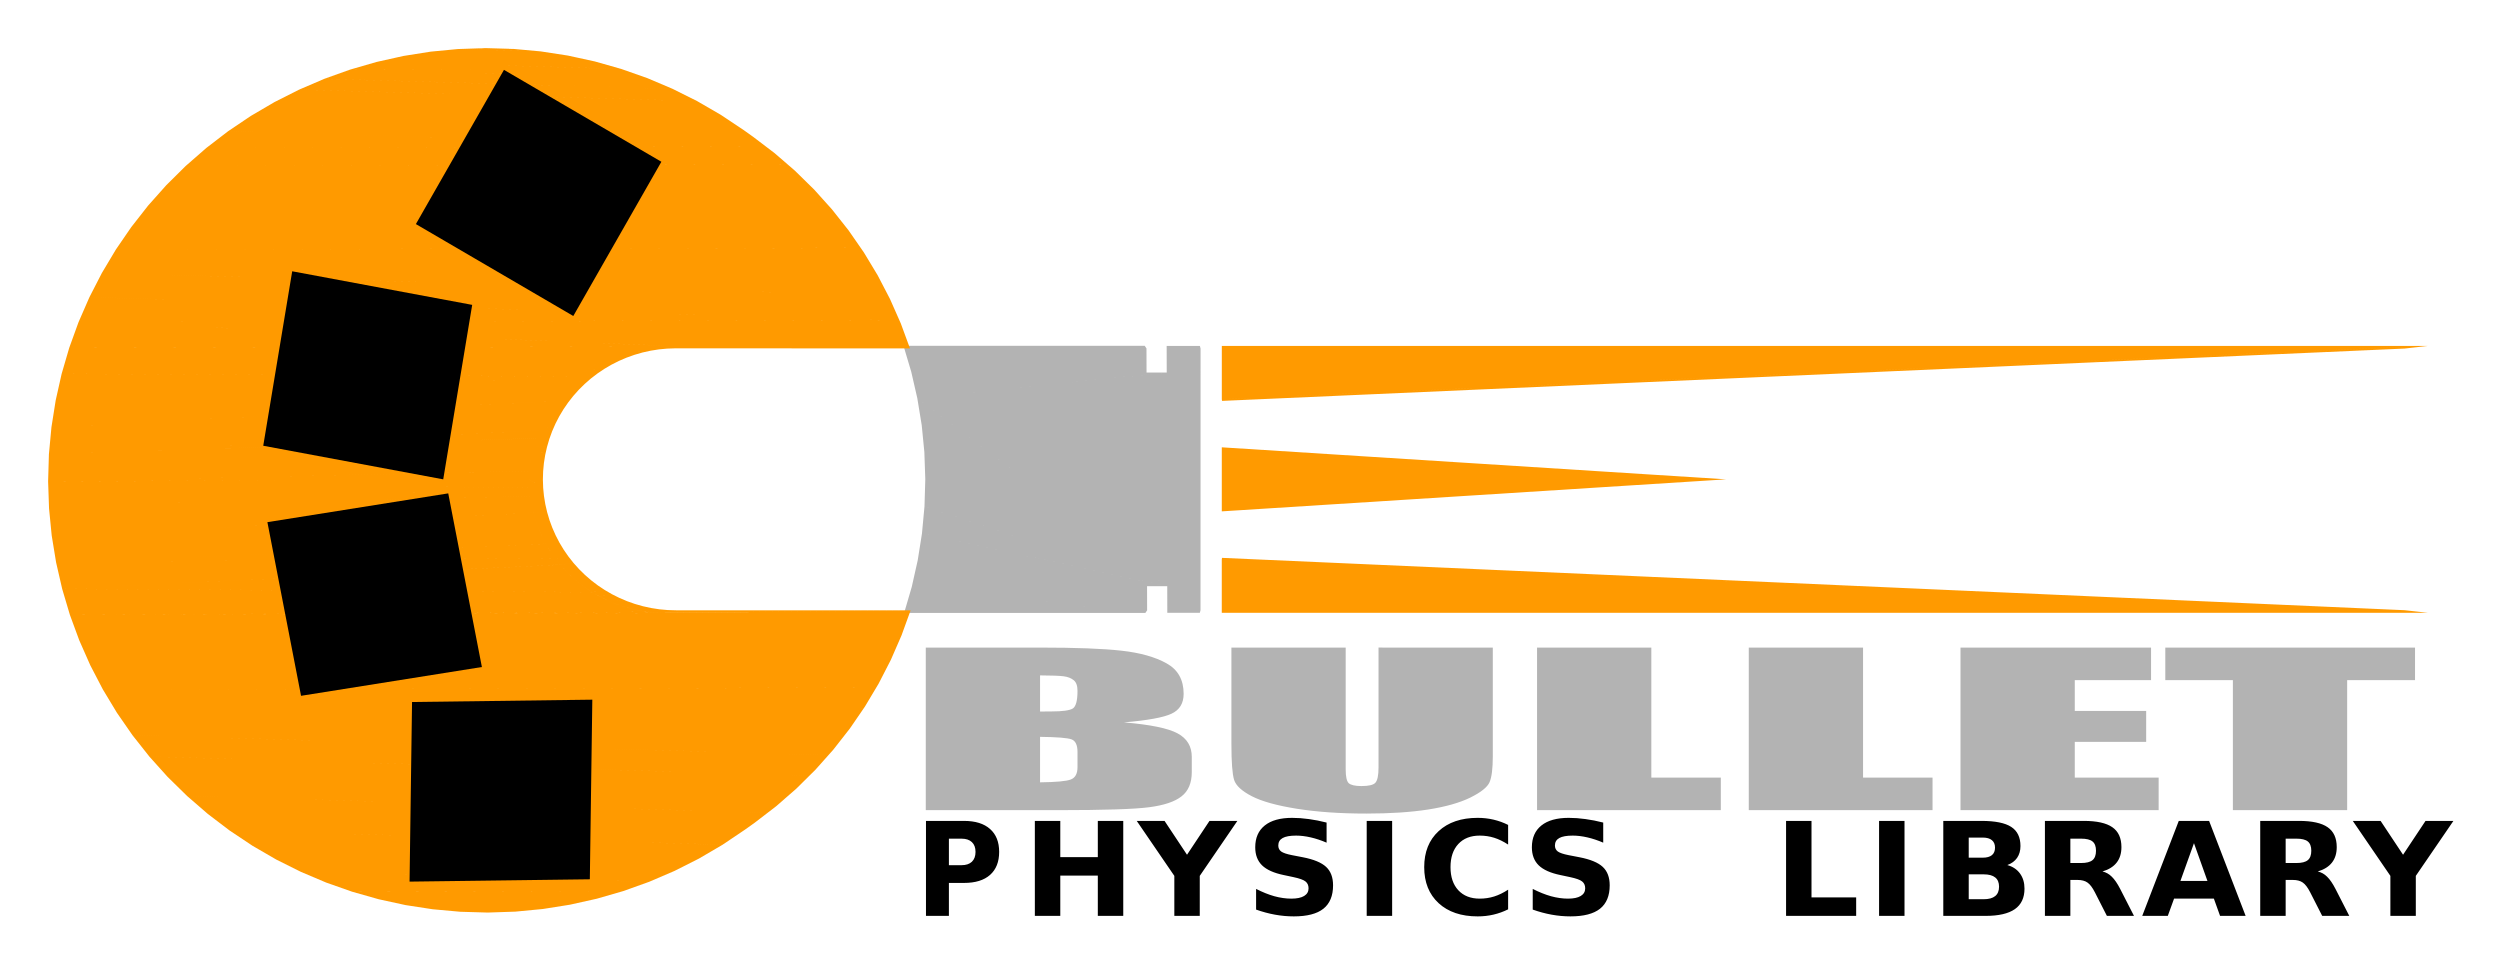 <svg xmlns="http://www.w3.org/2000/svg" role="img" viewBox="-4.59 -4.59 342.42 131.92"><title>Bullet Physics logo</title><path fill="#b3b3b3" d="M152.201 42.772l.009 3.66.24.289-.249-3.949zm0 0l.25 3.949-.01-3.587-.24-.362zm.08 32.93l.009 3.659.238-.357-.247-3.302zm0 0l.247 3.302-.008-3.587-.24.285zm7.476-32.911l-.008 36.551.093-.356-.085-36.195zm0 0l.085 36.195.007-35.834-.092-.361zm-39.534 3.55l31.987.09-.009-3.659-31.978 3.57zm34.99.09l4.544-3.64h-4.552l.009 3.64zm0 0l4.537 32.911.007-36.551-4.543 3.64zm-34.158 3.538l31.155-3.538-31.987-.09.832 3.628zm0 0l34.159-3.538h-3.004zm0 0l34.23 25.733-.071-29.27-34.16 3.537zm34.23 25.733l4.465 3.64-4.536-32.91.07 29.27zm-35.062-29.36l31.978-3.57h-33.04zm1.431 7.299l33.63 22.06-34.23-25.732zm.364 3.702l33.267 18.359-33.63-22.061zm.128 3.717l33.139 14.642-33.267-18.36zm-.11 3.717l33.249 10.925-33.14-14.642zm-.346 3.704l33.595 7.22-33.25-10.924zm-.582 3.674l34.177 3.547-33.595-7.221zm-.814 3.632l31.987-.085-31.173-3.547-.814 3.632zm31.987-.085h3.004l-34.177-3.547zm-31.987.085l31.996 3.574-.009-3.66-31.987.086zm35 3.555h4.456l-4.465-3.64.008 3.64zm-36.045.019h33.04l-31.995-3.574z"/><path fill="#ff9a00" d="M58.443 120.292l3.773.109 3.771-.126-7.544.017zm0 0l7.544-.017-11.301-.324 3.757.341zm-3.757-.34l11.301.323 3.757-.36-15.058.036zm0 0l15.058-.036-18.787-.538 3.729.573zm-3.73-.574l18.788.538 3.726-.59-22.513.052zm0 0l22.514-.052-26.198-.75zm-3.684-.802l26.198.75 3.68-.82zm0 0l29.879-.07-33.506-.96 3.627 1.03zm-3.627-1.03l33.506.96 3.621-1.046-37.127.087zm0 0l37.127-.086-40.68-1.165 3.553 1.252zm-3.553-1.251l40.68 1.165 3.548-1.269-44.228.104zm0 0l44.228-.104-47.695-1.365 3.467 1.469zm-3.467-1.469l47.695 1.365 3.46-1.485-51.155.12zm0 0l51.155-.12-54.522-1.56 3.367 1.68zm-3.367-1.68l54.522 1.56 3.359-1.696zm0 0l57.88-.136-61.133-1.75zm-3.253-1.886l61.134 1.75 3.243-1.9zm0 0l64.377-.15-67.504-1.933zm-3.127-2.083l67.504 1.932 3.116-2.097zm0 0l70.62-.165-73.607-2.107zm-2.987-2.272l73.607 2.107 2.977-2.287zm0 0l76.584-.18-79.42-2.274zm-2.836-2.454l79.42 2.274 2.825-2.466zm0 0l82.245-.192-84.92-2.431zm-2.676-2.623l84.92 2.431 2.663-2.636zm0 0l87.583-.205-90.085-2.578zm-2.502-2.783l90.085 2.578 2.489-2.796zm0 0l92.574-.218-94.894-2.716zm-2.32-2.934l94.894 2.716 2.306-2.943zm0 0l97.2-.227-99.329-2.844zm-2.129-3.071l99.329 2.844 2.113-3.081zm0 0l101.442-.237L9.5 89.843zM9.5 89.844l103.37 2.959 1.914-3.206zm0 0l105.284-.247L7.778 86.534zm-1.722-3.31l107.006 3.063 1.705-3.318zm0 0l108.711-.255L6.271 83.124zm-1.507-3.41l110.218 3.155 1.491-3.416zm0 0l111.709-.261L4.984 79.628zm-1.287-3.496l112.996 3.235 1.27-3.502zm0 0l114.265-.267-32.772-.002-81.493.27zm0 0l81.493-.27-1.166-.033-80.327.303zm0 0l80.327-.303-1.162-.106-79.165.409zm0 0l79.165-.41-1.153-.177zm0 0l78.012-.587-1.139-.25zm0 0l76.873-.836-1.12-.319zm0 0l75.753-1.155-1.099-.388zm0 0l74.654-1.543-1.07-.454zm0 0l73.583-1.997-1.04-.52zm0 0l72.542-2.517-1.005-.584zm0 0l71.537-3.1-72.598-.47zm-1.06-3.57l72.597.47-.966-.645zm0 0l71.631-.175-.923-.703zm0 0l70.708-.878-.876-.759zm0 0l69.832-1.637-.827-.812zm0 0l69.005-2.449-.772-.86zm0 0l68.233-3.31-69.066-.316zm-.833-3.626l69.066.316-.717-.907zm0 0l68.35-.591-.658-.95zm0 0l67.692-1.54-.596-.989zm0 0l67.096-2.529-.531-1.024zm0 0l66.565-3.553-67.164-.12.6 3.673zm-.599-3.672l67.164.12-.466-1.055-66.698.935zm0 0l66.698-.935-.397-1.081zm0 0l66.301-2.016-.327-1.103zm0 0l65.974-3.12-66.338-.582zm-.364-3.702l66.338.583-.256-1.122zm0 0l66.082-.539-.185-1.135zm0 0l65.897-1.674-.112-1.144-65.785 2.818zm0 0l65.785-2.818L2 61.34zM2 61.341l65.913.899-.039-1.15L2 61.342zm0 0l65.874-.25.035-1.15L2 61.341zm0 0l65.909-1.4.107-1.144L2 61.34zm0 0l66.016-2.544.181-1.136zm0 0l66.197-3.68-66.087-.038L2 61.341zm.11-3.718l66.087.038.252-1.122-66.34 1.084zm0 0l66.34-1.084.323-1.105zm0 0l66.663-2.19.393-1.081zm0 0l67.056-3.271-66.71-.432zm.346-3.703l66.71.432.462-1.056zm0 0l67.172-.624.527-1.026zm0 0l67.7-1.65.592-.99zm0 0l68.292-2.64.654-.952zm0 0l68.946-3.592-68.365-.083-.581 3.675zm.581-3.675l68.365.083.713-.91-69.078.827zm0 0l69.078-.827.77-.863zm0 0l69.848-1.69.823-.815zm0 0l70.671-2.505.874-.762zm0 0l71.545-3.267-70.73-.364zm.815-3.631l70.73.364.92-.706zm0 0l71.65-.342.964-.648zm0 0l72.614-.99 1.003-.587zm0 0l73.618-1.577 1.038-.523zm0 0l74.656-2.1 1.07-.459zm0 0l75.726-2.559 1.097-.391zm0 0l76.823-2.95 1.12-.323zm0 0l77.943-3.273 1.137-.252zm0 0l79.08-3.525-78.036-.049-1.044 3.574zm1.044-3.574l78.036.049 1.152-.182-79.188.133zm0 0l79.188-.133 1.162-.11-80.35.243zm0 0l80.35-.243 1.166-.039-81.516.282zm81.516-.281l32.75.013L6.165 39.538l80.246 3.22zm-81.516.281l81.516-.281-80.246-3.221zm1.27-3.502l112.995 3.234-1.286-3.496zm0 0l111.709-.262L7.657 36.121zm1.49-3.417l110.219 3.155-1.508-3.41zm0 0l108.711-.254L9.362 32.804zm1.706-3.317l107.005 3.063-1.721-3.31zm0 0l105.284-.247-103.37-2.959zm1.913-3.206l103.371 2.959-1.929-3.196zm0 0l101.442-.237-99.327-2.844zm2.115-3.081l99.327 2.844-2.128-3.072zm0 0l97.199-.228-94.894-2.716zm2.305-2.944l94.894 2.716-2.32-2.933zm0 0l92.574-.217-90.085-2.578zm2.49-2.795l90.084 2.578-2.503-2.783zm0 0l87.581-.205-84.92-2.432zm2.661-2.637l84.92 2.432-2.674-2.624zm0 0l82.246-.192-79.42-2.274zm2.825-2.466l79.42 2.274-2.837-2.453zm0 0l76.583-.18-73.606-2.106zm2.977-2.286l73.606 2.107-2.987-2.272zm0 0l70.62-.165-67.504-1.933zm3.116-2.098l67.503 1.933-3.126-2.083zm0 0l64.377-.15-61.133-1.75zm3.244-1.9l61.133 1.75-3.253-1.886zm0 0l57.88-.136-54.522-1.56zm3.358-1.697l54.522 1.56-3.366-1.68zm0 0l51.156-.12L39.826 6.21zm3.46-1.485l47.696 1.365-3.467-1.469-44.229.104zm0 0l44.229-.103L43.374 4.94l-3.548 1.268zm3.548-1.268l40.68 1.164-3.553-1.251-37.127.087zm0 0L80.5 4.854l-33.506-.96-3.621 1.047zm3.621-1.046l33.506.959-3.627-1.03-29.879.07zm0 0l29.88-.07-26.198-.75-3.682.82zm3.682-.82l26.197.75-3.685-.803-22.512.053zm0 0l22.512-.053-18.787-.537-3.725.59zm3.725-.59l18.787.537-3.728-.573-15.059.036zm0 0l15.059-.036-11.302-.323-3.757.359zm3.757-.36l11.302.324-3.758-.34-7.544.016zm0 0l7.544-.017L61.93 2l-3.771.126zm27.152 77.2l2.694-.322-1.143-.034-1.551.356zm0 0l1.166.034 1.528-.356-2.694.322zm-1.162-.106l2.713-.25-1.138-.104-1.575.354zm0 0l1.162.106 1.551-.356-2.713.25zm-1.153-.178l2.728-.176-1.13-.174zm0 0l1.153.178 1.575-.354zm-1.139-.25l2.737-.1-1.117-.245-1.62.346zm0 0l1.14.25 1.597-.35-2.737.1zm-1.12-.318l2.74-.026-1.099-.313-1.641.34zm0 0l1.12.319 1.62-.345-2.74.026zm-1.099-.388l2.74.05-1.077-.38-1.663.33zm0 0l1.099.388 1.641-.339-2.74-.049zm-1.071-.454l2.734.123-1.05-.446-1.684.322zm0 0l1.071.454 1.663-.33-2.734-.124zm-1.04-.52l2.724.198-1.02-.51zm0 0l1.04.52 1.684-.322zm-1.006-.584l2.71.271-.985-.571zm0 0l1.005.583 1.705-.312zm-.966-.644l2.69.344-.947-.632zm0 0l.966.644 1.725-.3zm-.923-.703l2.666.415-.905-.69zm0 0l.923.703 1.743-.288zm-.876-.76l2.637.485-.859-.744zm0 0l.876.76 1.761-.275zm-.827-.811l2.605.552-.81-.795zm0 0l.827.812 1.778-.26zm-.772-.86l2.567.617-.758-.844zm0 0l.772.86 1.795-.243zm-.717-.908l2.526.68-.702-.889zm0 0l.717.907 1.809-.226zm-.657-.95l2.48.741-.644-.931zm0 0l.657.95 1.824-.209zm-.596-.988l2.432.798-.584-.969zm0 0l.596.988 1.836-.19zm-.531-1.024l2.379.853-.521-1.004zm0 0l.53 1.024 1.849-.17zm-.466-1.054l2.324.903-.456-1.033zm0 0l.466 1.054 1.858-.15zm-.397-1.081l2.265.951-.39-1.06-1.875.109zm0 0l.397 1.081 1.868-.13zm-.327-1.104l2.203.995-.321-1.081-1.882.086zm0 0l.327 1.104 1.876-.109-2.203-.995zm-.257-1.12l2.139 1.034-.252-1.1-1.887.065zm0 0l.257 1.12 1.882-.086-2.139-1.035zm-.184-1.136l2.071 1.07-.18-1.113-1.891.043zm0 0l.184 1.135 1.887-.065-2.071-1.07zm-.112-1.144l2.002 1.101-.11-1.122-1.892.02zm0 0l.112 1.144 1.89-.043-2.002-1.101zm-.039-1.15l1.932 1.129-.038-1.127h-1.894zm0 0l.039 1.15 1.892-.021-1.931-1.128zm.035-1.149l1.859 1.151.034-1.126-1.893-.025zm0 0l-.035 1.15h1.894l-1.86-1.15zm.107-1.144l1.786 1.169.106-1.122-1.892-.047zm0 0l-.107 1.144 1.893.025-1.786-1.17zm.181-1.136l1.71 1.183.178-1.114-1.888-.069zm0 0l-.18 1.136 1.89.047-1.71-1.183zm.252-1.122l1.636 1.191.247-1.1-1.883-.091zm0 0l-.252 1.122 1.888.07zm.324-1.105l1.56 1.196.316-1.083-1.876-.113zm0 0l-.324 1.105 1.883.09-1.559-1.195zm.394-1.082l1.482 1.195.386-1.061zm0 0l-.394 1.082 1.876.113-1.482-1.195zm.46-1.057l1.408 1.19.452-1.034zm0 0l-.46 1.057 1.868.134zm.528-1.025l1.332 1.18.518-1.005zm0 0l-.527 1.025 1.86.156zm.593-.99l1.257 1.165.58-.97zm0 0l-.593.99 1.85.175zm.654-.952l1.183 1.147.642-.934zm0 0l-.654.952 1.837.195zm.713-.91l1.112 1.123.699-.892zm0 0l-.713.91 1.825.213zm.77-.864l1.041 1.095.755-.847zm0 0l-.77.864 1.811.231zm.824-.814l.972 1.062.807-.798zm0 0l-.824.814 1.796.248zm.873-.762l.906 1.026.856-.747zm0 0l-.873.762 1.779.264zm.92-.706l.842.985.903-.692zm0 0l-.92.706 1.762.28zm.965-.648l.78.94.945-.634zm0 0l-.964.648 1.744.293zm1.003-.587l.722.893.983-.576zm0 0l-1.003.587 1.725.306zm1.038-.523l.667.84 1.018-.513zm0 0l-1.038.523 1.705.317zm1.07-.459l.615.786 1.05-.45zm0 0l-1.07.459 1.685.327zm1.097-.391l.568.728 1.075-.384zm0 0l-1.097.391 1.665.337zm1.12-.323l.523.667 1.097-.317zm0 0l-1.12.323 1.643.344zm1.138-.253l.482.603 1.116-.247zm0 0l-1.138.253 1.62.35zm1.151-.181l.447.537 1.13-.179zm0 0l-1.151.181 1.598.356zm1.162-.11l.414.468 1.139-.108-1.553-.36zm0 0l-1.162.11 1.576.358-.414-.468zm1.166-.039l.387.4 1.143-.038-1.53-.362zm0 0l-1.166.039 1.553.36-.387-.399zm.065 36.6l33.66-.354-32.131-.001-1.53.356zm0 0l32.773.002.886-.356-33.66.354zm13.998 27.367l-1.663 1.349 2.918-2.242zm0 0l-2.977 2.286 1.314-.937zm2.825-2.466l-1.57 1.573 2.769-2.417zm0 0l-2.825 2.466 1.255-.893zm2.662-2.636l-1.463 1.792 2.61-2.585zm0 0l-2.662 2.636 1.199-.844zm2.489-2.796l-1.342 2.003 2.44-2.74zm0 0l-2.489 2.796 1.147-.793zm2.306-2.944l-1.208 2.206 2.26-2.886zm0 0l-2.306 2.944 1.098-.738zm2.113-3.08l-1.06 2.4 2.072-3.02zm0 0l-2.113 3.08 1.053-.68zm1.914-3.206l-.902 2.586 1.876-3.143zm0 0l-1.914 3.205 1.012-.62zm1.705-3.318l-1.705 3.318.974-.557zm2.673-43.507l-31.22.348 32.107.014zm0 0l-32.75-.014 1.53.362zm-4.516-10.215l2.665 3.806-1.688-3.245zm0 0l1.722 3.31.943.496zm-1.928-3.197l2.905 3.758-1.89-3.133zm0 0l1.928 3.197.977.561zm-2.129-3.07l3.143 3.695-2.087-3.011zm0 0l2.129 3.07 1.014.625zm-2.32-2.934l3.376 3.618-2.274-2.876zm0 0l2.32 2.933 1.056.685zm-2.502-2.784l3.604 3.526-2.454-2.73zm0 0l2.502 2.784 1.102.742zm-2.675-2.623l3.825 3.42-2.622-2.572zm0 0l2.675 2.623 1.15.797zm-2.837-2.453l4.04 3.3-2.782-2.404zm0 0l2.837 2.453 1.203.848zm-2.988-2.272l4.246 3.168-2.928-2.228zm0 0l2.988 2.272 1.258.896zm19.1 22.642l1.508 3.41.913.43zm0 0l2.421 3.84-1.477-3.343zm1.508 3.41l1.287 3.496.887.362zm0 0l2.174 3.858-1.26-3.428zm1.375 40.084l-1.27 3.502.911-.425zm0 0l-.359 3.077 1.245-3.433zm-1.27 3.502l-1.49 3.417.94-.492zm0 0l-.55 2.925 1.461-3.35zm-1.49 3.417l-.732 2.761 1.672-3.253zm46.268-29.599l-.001 8.772 69.084-4.386-69.083-4.386zM327.96 42.79h-165.2l-.001 7.31 165.201-7.31zM162.755 72.033l-.001 7.31h165.2l-165.199-7.31zm0 0l161.993 6.954-161.96-7.167-.033.213zm0 0l165.199 7.31-3.206-.356zm.004-21.931l161.996-6.95 3.205-.36zm0 0l.033.218 161.963-7.167L162.759 50.1z"/><path fill="#b3b3b3" d="M122.212 84.107h15.614q7.399 0 11.191.426 3.83.426 6.172 1.733 2.342 1.293 2.342 4.181 0 1.954-1.673 2.724-1.636.77-6.506 1.183 5.428.454 7.361 1.513 1.933 1.045 1.933 3.218v2.063q0 2.256-1.412 3.343-1.376 1.086-4.425 1.485-3.048.4-12.492.4h-18.105zm15.652 3.81v4.951q1.003-.013 1.561-.013 2.305 0 2.937-.413.632-.427.632-2.407 0-1.046-.52-1.458-.52-.427-1.376-.537-.818-.11-3.234-.123zm0 8.417v6.231q3.309-.041 4.2-.385.93-.344.93-1.692v-2.077q0-1.43-.818-1.733-.818-.302-4.312-.344zm62.013-12.227v14.882q0 2.53-.446 3.562-.446 1.018-2.64 2.105-2.193 1.073-5.8 1.637-3.568.55-8.439.55-5.39 0-9.518-.66-4.126-.66-6.171-1.72-2.045-1.059-2.417-2.228-.372-1.183-.372-4.952V84.107h15.653v16.698q0 1.458.409 1.87.446.4 1.747.4 1.487 0 1.896-.441.446-.454.446-2.118v-16.41zm21.713 0v17.812h9.517v4.456h-25.17V84.107zm28.999 0v17.812h9.517v4.456h-25.17V84.107zm13.347 0h26.099v4.456h-10.447v4.223h9.778v4.236h-9.778v4.897h11.488v4.456h-27.14zm62.255 0v4.456h-9.295v17.812h-15.652V88.563h-9.257v-4.456z"/><path d="M73.933 38.692l-21.56-12.59L64.437 4.977l21.56 12.59zM56.118 61.064l-24.652-4.601 3.967-23.896 24.652 4.601zm5.295 25.706l-24.77 3.943-4.609-23.785 24.77-3.942zm15.126 4.473l-.341 24.601-24.692.32.341-24.602zm45.7 16.605h5.212q2.324 0 3.564 1.107 1.248 1.098 1.248 3.136 0 2.048-1.248 3.154-1.24 1.098-3.564 1.098h-2.072v4.513h-3.14zm3.14 2.431v3.633h1.737q.914 0 1.411-.47.498-.48.498-1.35 0-.872-.498-1.342-.497-.47-1.41-.47zm11.771-2.431h3.485v4.958h5.14v-4.958h3.484v13.008h-3.484v-5.515h-5.14v5.515h-3.484zm13.957 0h3.81l3.076 4.635 3.077-4.635h3.819l-5.15 7.528v5.48h-3.483v-5.48zm26.003.227v2.753q-1.114-.48-2.172-.723-1.06-.244-2-.244-1.25 0-1.846.331-.598.331-.598 1.028 0 .523.399.82.407.287 1.466.496l1.484.287q2.253.436 3.203 1.325.95.888.95 2.526 0 2.152-1.33 3.207-1.321 1.045-4.045 1.045-1.285 0-2.58-.235-1.293-.235-2.587-.697v-2.832q1.294.662 2.497 1.002 1.213.331 2.335.331 1.14 0 1.747-.366.606-.366.606-1.045 0-.61-.416-.941-.408-.331-1.638-.593l-1.349-.287q-2.027-.418-2.968-1.333-.932-.915-.932-2.466 0-1.943 1.303-2.988 1.303-1.046 3.747-1.046 1.113 0 2.29.166 1.176.156 2.434.479zm5.494-.227h3.484v13.008h-3.484zm19.37 12.112q-.959.478-2 .722-1.04.244-2.172.244-3.375 0-5.348-1.812-1.973-1.821-1.973-4.932 0-3.119 1.973-4.931 1.973-1.821 5.348-1.821 1.132 0 2.172.244 1.041.244 2 .723v2.692q-.968-.636-1.91-.932-.94-.296-1.981-.296-1.864 0-2.932 1.15-1.068 1.15-1.068 3.171 0 2.013 1.068 3.163t2.932 1.15q1.04 0 1.982-.296.941-.296 1.91-.932zM215 108.075v2.753q-1.113-.48-2.172-.723-1.059-.244-2-.244-1.249 0-1.846.331t-.597 1.028q0 .523.398.82.407.287 1.466.496l1.484.287q2.254.436 3.204 1.325.95.888.95 2.526 0 2.152-1.33 3.207-1.322 1.045-4.045 1.045-1.285 0-2.58-.235-1.294-.235-2.588-.697v-2.832q1.294.662 2.498 1.002 1.213.331 2.335.331 1.14 0 1.746-.366.607-.366.607-1.045 0-.61-.417-.941-.407-.331-1.638-.593l-1.348-.287q-2.027-.418-2.968-1.333-.932-.915-.932-2.466 0-1.943 1.303-2.988 1.303-1.046 3.746-1.046 1.113 0 2.29.166 1.176.156 2.434.479zm25.044-.227h3.484v10.473h6.117v2.535h-9.601zm12.739 0h3.484v13.008h-3.484zm14.207 5.036q.823 0 1.249-.348.425-.349.425-1.028 0-.671-.425-1.02-.426-.357-1.25-.357h-1.927v2.753zm.118 5.69q1.05 0 1.574-.427.534-.427.534-1.29 0-.845-.525-1.263-.525-.427-1.583-.427h-2.046v3.407zm3.24-4.68q1.122.315 1.737 1.16t.615 2.073q0 1.882-1.321 2.806-1.321.923-4.018.923h-5.783v-13.008h5.231q2.814 0 4.072.82 1.267.818 1.267 2.622 0 .95-.461 1.62-.462.663-1.34.985zm10.1-.278q1.095 0 1.566-.392.48-.392.48-1.29 0-.888-.48-1.272-.47-.383-1.566-.383h-1.466v3.337zm-1.466 2.318v4.922h-3.484v-13.008h5.321q2.67 0 3.91.863 1.249.862 1.249 2.727 0 1.29-.652 2.117-.642.828-1.946 1.22.715.157 1.276.714.57.55 1.15 1.673l1.891 3.694h-3.71l-1.647-3.232q-.498-.976-1.014-1.333-.507-.357-1.357-.357zm19.655 2.553h-5.448l-.86 2.37h-3.502l5.004-13.009h4.154l5.004 13.008h-3.502zm-4.58-2.414h3.702l-1.846-5.175zm15.881-2.457q1.095 0 1.565-.392.48-.392.48-1.29 0-.888-.48-1.272-.47-.383-1.565-.383h-1.466v3.337zm-1.466 2.318v4.922h-3.484v-13.008h5.32q2.67 0 3.91.863 1.25.862 1.25 2.727 0 1.29-.652 2.117-.643.828-1.946 1.22.715.157 1.276.714.57.55 1.15 1.673l1.89 3.694h-3.71l-1.647-3.232q-.498-.976-1.013-1.333-.507-.357-1.358-.357zm9.194-8.086h3.81l3.076 4.635 3.077-4.635h3.82l-5.15 7.528v5.48h-3.484v-5.48z"/></svg>